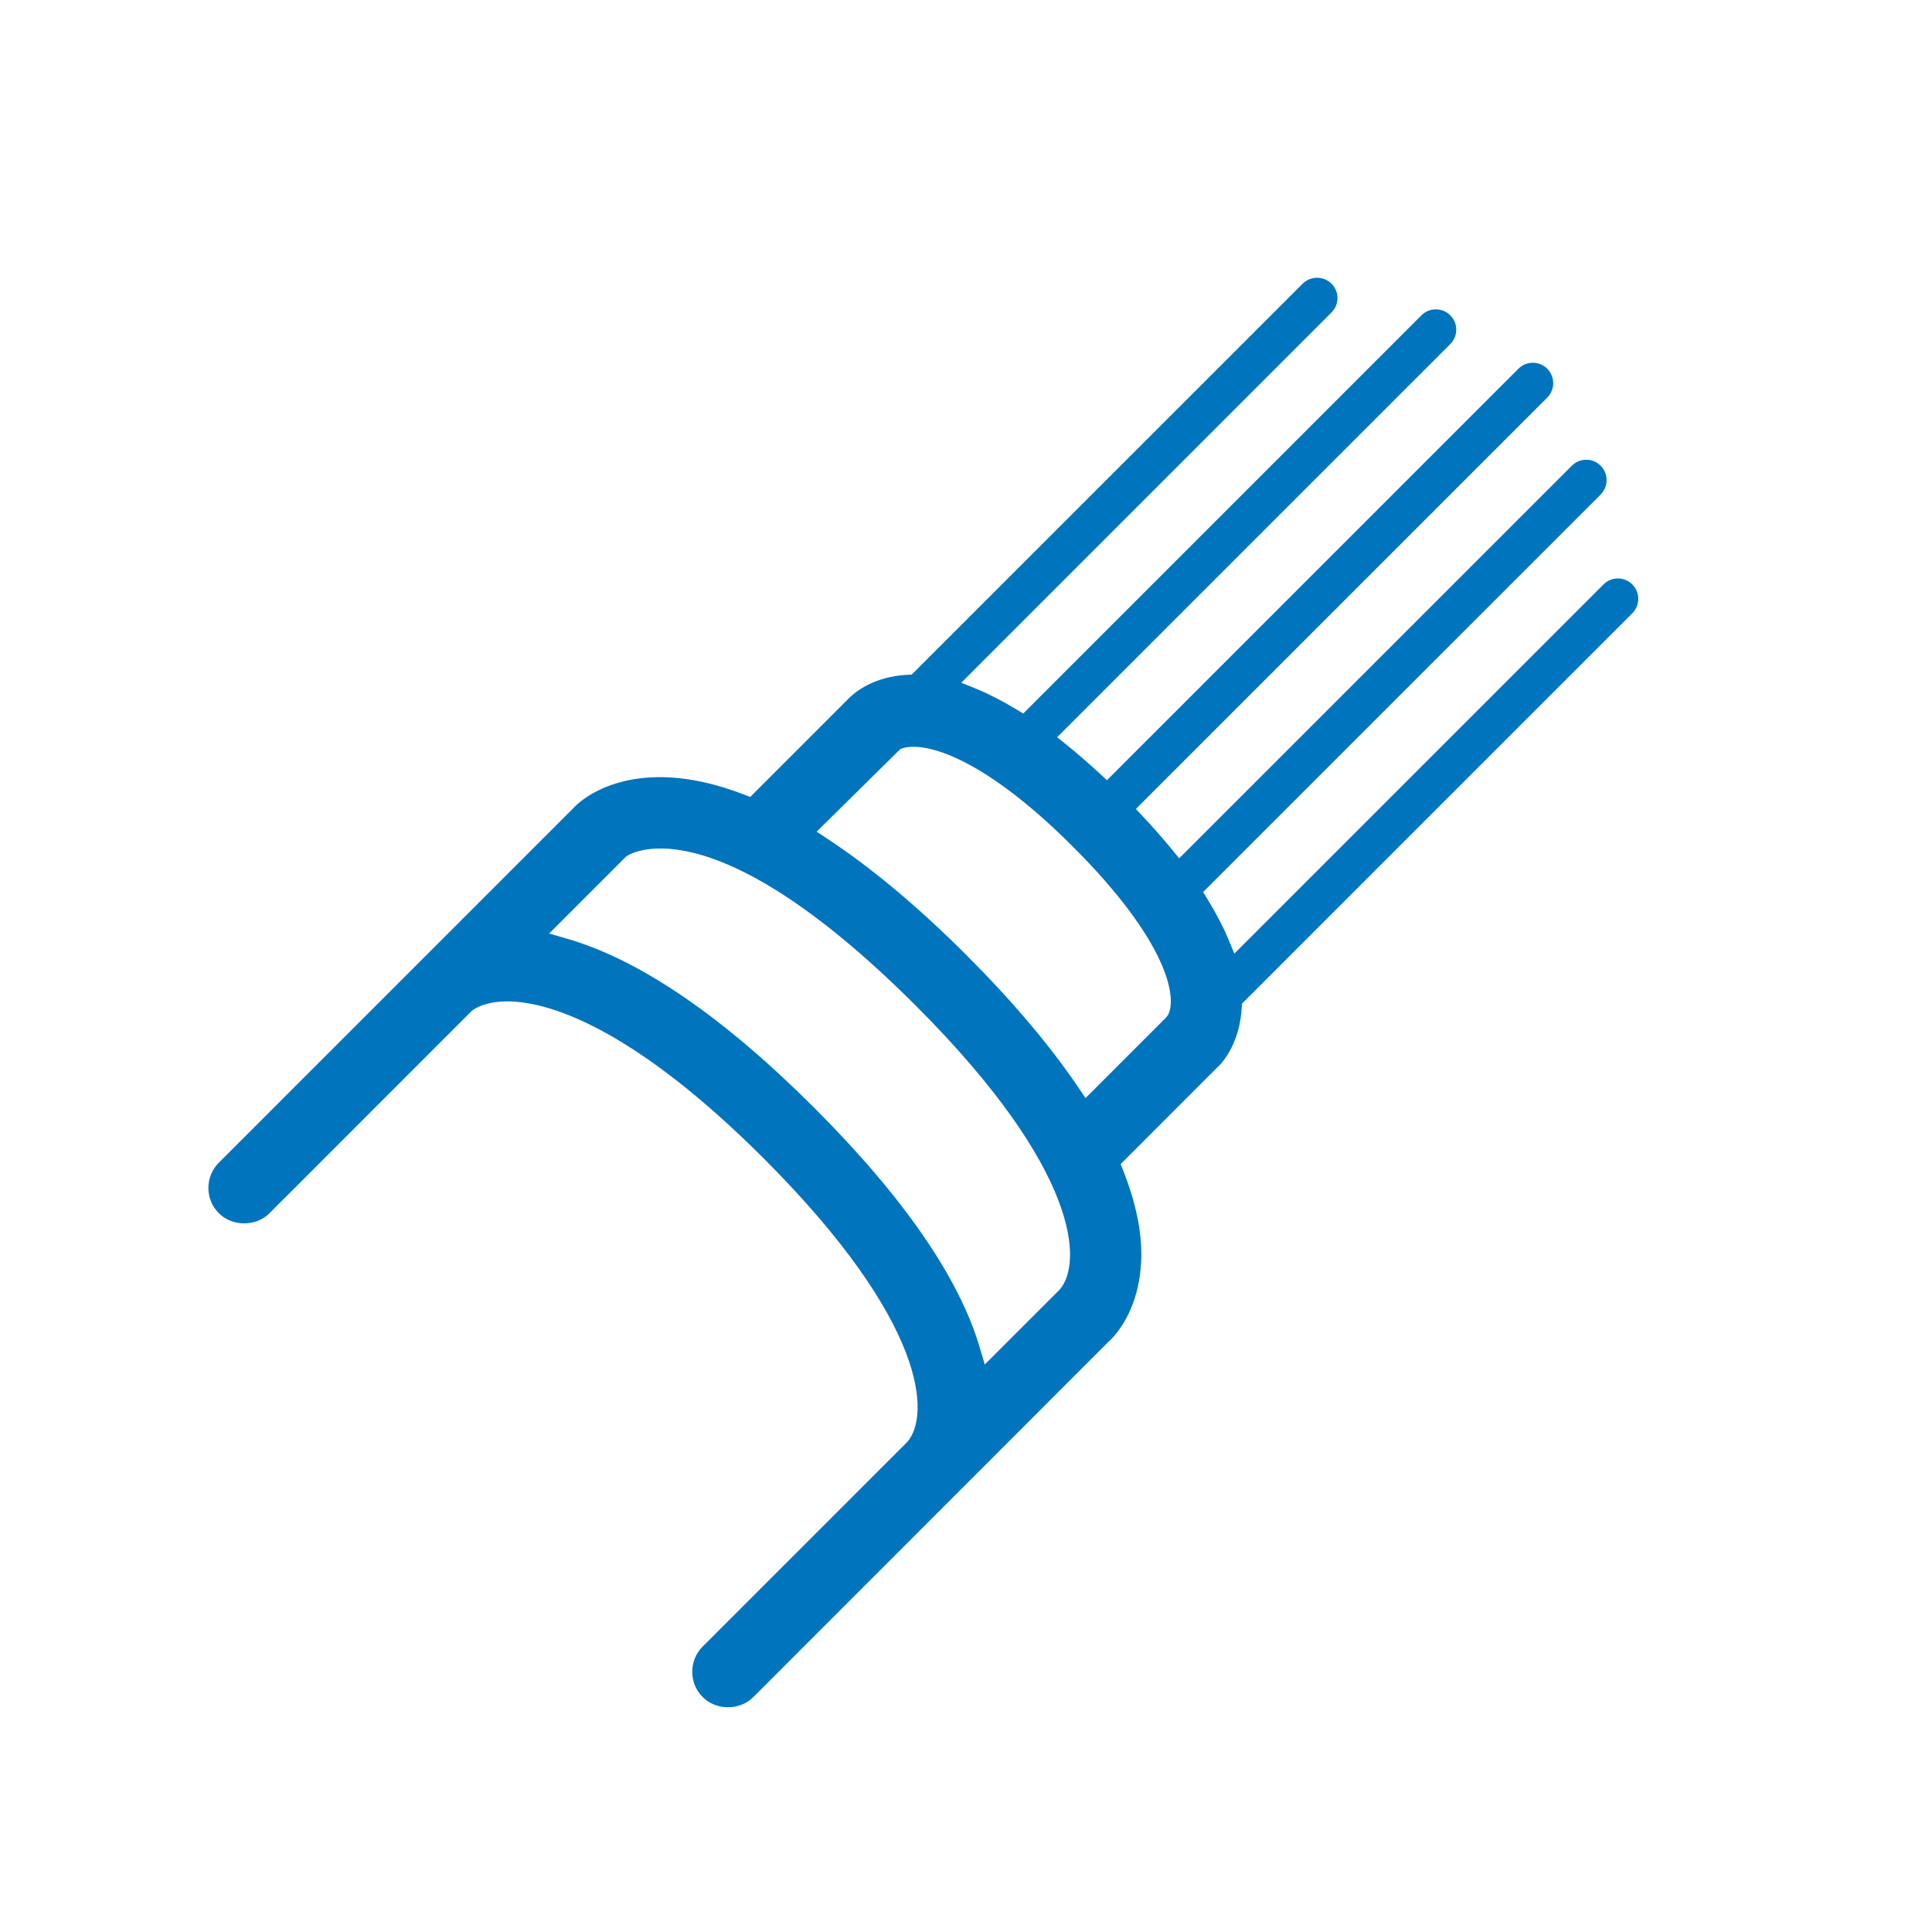 <?xml version="1.0" encoding="UTF-8" standalone="no"?>
<svg xmlns:inkscape="http://www.inkscape.org/namespaces/inkscape" xmlns:sodipodi="http://sodipodi.sourceforge.net/DTD/sodipodi-0.dtd" xmlns="http://www.w3.org/2000/svg" xmlns:svg="http://www.w3.org/2000/svg" version="1.1" id="Ebene_1" x="0px" y="0px" viewBox="0 0 50 50" xml:space="preserve" sodipodi:docname="Fiber.svg" inkscape:version="1.2 (dc2aedaf03, 2022-05-15)"><defs id="defs14175"><clipPath id="clipPath31209"><path d="M -528.992,638.894 H 66.284 V -1090.24 H -528.992 Z" id="path31211" style="stroke-width:1"></path></clipPath><clipPath id="clipPath31109-5"><path d="M -549.921,1431.391 H 45.355 V -297.743 H -549.921 Z" id="path31111-8" style="stroke-width:1"></path></clipPath></defs>

<g id="g8831" transform="matrix(1.142,0,0,-1.142,30.235,26.255)" clip-path="url(#clipPath31209)" style="fill:#0074bd;fill-opacity:1"><path d="m 0,0 -0.045,-0.064 -1.83,-1.83 -0.161,0.237 C -2.676,-0.709 -3.529,0.3 -4.57,1.342 -5.668,2.439 -6.73,3.328 -7.727,3.983 l -0.242,0.16 1.898,1.873 C -5.625,6.206 -4.302,5.946 -2.158,3.8 -0.03,1.673 0.2,0.41 0,0 M -2.455,-6.227 -2.467,-6.24 -4.159,-7.932 -4.272,-7.55 c -0.467,1.585 -1.73,3.415 -3.753,5.437 -2.069,2.07 -3.96,3.361 -5.622,3.837 l -0.384,0.111 1.744,1.745 c 0.021,0.02 1.854,1.332 6.57,-3.385 3.734,-3.734 3.766,-5.833 3.262,-6.422 m -17.352,2.285 4.029,4.03 c 0.169,0.123 0.435,0.209 0.797,0.209 1.078,0 3.014,-0.761 5.81,-3.556 3.735,-3.736 3.766,-5.834 3.261,-6.423 l -4.641,-4.641 c -0.153,-0.153 -0.237,-0.357 -0.237,-0.574 0,-0.216 0.084,-0.419 0.237,-0.572 0.306,-0.307 0.841,-0.307 1.147,0 l 0.423,0.423 0.139,0.139 7.473,7.476 c 0.129,0.114 0.719,0.693 0.756,1.891 0.019,0.596 -0.118,1.27 -0.41,2.005 l -0.057,0.144 2.158,2.16 c 0.265,0.234 0.549,0.713 0.586,1.387 l 0.006,0.09 8.846,8.847 c 0.18,0.179 0.18,0.473 0,0.652 -0.181,0.183 -0.474,0.181 -0.654,0 L 1.497,1.38 1.362,1.706 C 1.246,1.984 1.086,2.291 0.887,2.616 l -0.098,0.159 9.009,9.008 c 0.087,0.088 0.135,0.204 0.135,0.327 0,0.123 -0.048,0.238 -0.135,0.326 -0.087,0.088 -0.203,0.136 -0.326,0.136 H 9.471 c -0.122,0 -0.238,-0.048 -0.326,-0.136 L 0.247,3.539 0.082,3.741 c -0.201,0.245 -0.422,0.496 -0.661,0.75 l -0.156,0.167 9.323,9.323 c 0.18,0.18 0.18,0.473 0,0.653 -0.182,0.182 -0.474,0.18 -0.654,0 L -1.39,5.309 -1.556,5.463 c -0.262,0.24 -0.514,0.46 -0.757,0.655 l -0.206,0.165 8.909,8.909 c 0.088,0.088 0.136,0.204 0.136,0.327 0,0.123 -0.048,0.238 -0.136,0.326 C 6.302,15.932 6.186,15.98 6.064,15.98 H 6.063 C 5.94,15.98 5.825,15.932 5.737,15.845 L -3.287,6.82 -3.445,6.916 C -3.771,7.112 -4.08,7.27 -4.362,7.385 l -0.329,0.134 8.389,8.39 c 0.088,0.088 0.136,0.203 0.136,0.326 0,0.124 -0.048,0.24 -0.136,0.327 -0.178,0.178 -0.471,0.179 -0.652,0 L -5.814,7.703 -5.905,7.698 C -6.689,7.662 -7.117,7.287 -7.231,7.173 L -9.475,4.929 -9.618,4.985 c -2.498,0.965 -3.687,-0.13 -3.815,-0.259 l -8.083,-8.084 c -0.153,-0.153 -0.237,-0.356 -0.237,-0.573 0,-0.215 0.083,-0.419 0.237,-0.573 0.306,-0.305 0.84,-0.307 1.147,0 l 0.34,0.341 0.083,0.082 z" style="fill:#0074bd;fill-opacity:1;fill-rule:nonzero;stroke:none" id="path8833"></path></g></svg>
